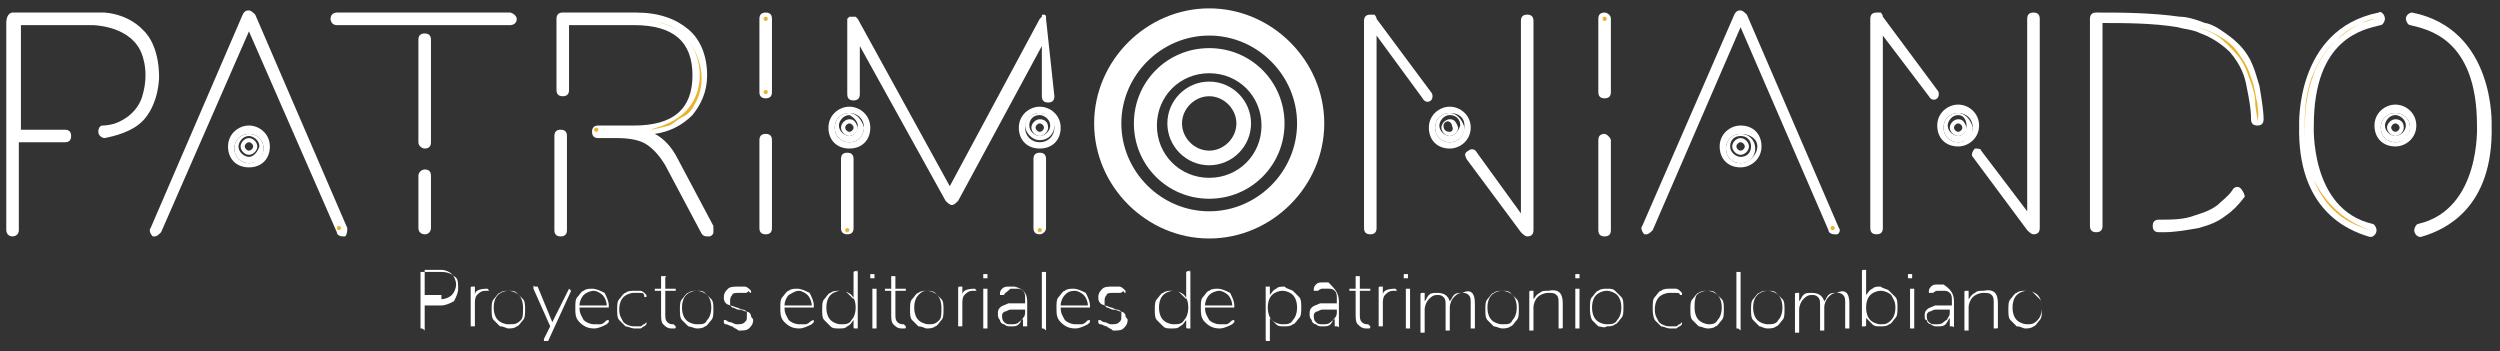 <?xml version="1.0" encoding="utf-8"?>
<!-- Generator: Adobe Illustrator 26.1.0, SVG Export Plug-In . SVG Version: 6.00 Build 0)  -->
<svg version="1.1" id="a" xmlns="http://www.w3.org/2000/svg" xmlns:xlink="http://www.w3.org/1999/xlink" x="0px" y="0px"
	 viewBox="0 0 119.5 16.8" style="enable-background:new 0 0 119.5 16.8;" xml:space="preserve">
<rect x="0" y="0" width="119.5" height="16.8" fill="#333333" stroke="none"/>
<style type="text/css">
	.st0{fill:#FFFFFF;}
	.st1{fill:#E8B32E;}
</style>
<g>
	<g>
		<path class="st0" d="M20.1,15.7C20.1,15.6,20.1,15.6,20.1,15.7l0-2.6c0,0,0,0,0-0.1c0,0,0,0,0.1,0h0.9c0.3,0,0.5,0.1,0.6,0.2
			c0.2,0.1,0.2,0.3,0.2,0.6c0,0.2-0.1,0.4-0.2,0.6c-0.2,0.1-0.4,0.2-0.6,0.2h-0.8v1.1c0,0,0,0.1,0,0.1
			C20.2,15.7,20.2,15.7,20.1,15.7C20.2,15.7,20.1,15.7,20.1,15.7z M21.1,14.3c0.2,0,0.4-0.1,0.5-0.2s0.2-0.3,0.2-0.5
			c0-0.2-0.1-0.4-0.2-0.5c-0.1-0.1-0.3-0.2-0.5-0.2h-0.8v1.2H21.1z"/>
		<path class="st0" d="M23.3,13.8C23.3,13.8,23.4,13.8,23.3,13.8C23.4,13.8,23.4,13.8,23.3,13.8c0.1,0.1,0.1,0.1,0,0.1l-0.1,0
			c-0.2,0-0.3,0.1-0.4,0.2c-0.1,0.1-0.1,0.3-0.1,0.4v1c0,0,0,0.1,0,0.1c0,0,0,0-0.1,0c0,0,0,0-0.1,0c0,0,0,0,0-0.1v-1.7
			c0-0.1,0-0.1,0.1-0.1c0,0,0,0,0.1,0c0,0,0,0,0,0.1v0.3C22.7,13.9,22.9,13.8,23.3,13.8L23.3,13.8L23.3,13.8z"/>
		<path class="st0" d="M23.9,15.6c-0.1-0.1-0.2-0.2-0.3-0.3c-0.1-0.1-0.1-0.3-0.1-0.5c0-0.2,0-0.4,0.1-0.5c0.1-0.1,0.2-0.3,0.3-0.3
			c0.1-0.1,0.3-0.1,0.4-0.1c0.2,0,0.3,0,0.4,0.1c0.1,0.1,0.2,0.2,0.3,0.3c0.1,0.1,0.1,0.3,0.1,0.5c0,0.2,0,0.4-0.1,0.5
			c-0.1,0.1-0.2,0.3-0.3,0.3c-0.1,0.1-0.3,0.1-0.4,0.1C24.2,15.7,24.1,15.6,23.9,15.6z M24.9,15.3C25,15.2,25,15,25,14.7
			c0-0.3-0.1-0.5-0.2-0.6c-0.1-0.1-0.3-0.2-0.5-0.2c-0.2,0-0.4,0.1-0.5,0.2c-0.1,0.1-0.2,0.3-0.2,0.6c0,0.3,0.1,0.5,0.2,0.6
			c0.1,0.1,0.3,0.2,0.5,0.2C24.6,15.5,24.7,15.5,24.9,15.3z"/>
		<path class="st0" d="M27.2,13.8C27.2,13.8,27.2,13.8,27.2,13.8C27.2,13.8,27.2,13.8,27.2,13.8c0.1,0.1,0.1,0.1,0.1,0.1l-1.1,2.4
			c0,0,0,0-0.1,0c0,0,0,0-0.1,0c0,0,0,0,0-0.1l0,0l0.3-0.6l-0.8-1.8c0,0,0,0,0,0c0,0,0,0,0-0.1s0,0,0.1,0c0,0,0,0,0.1,0l0.7,1.7l0,0
			L27.2,13.8C27.1,13.8,27.1,13.8,27.2,13.8z"/>
		<path class="st0" d="M29.1,15.3C29.1,15.3,29.1,15.3,29.1,15.3c0,0.1,0,0.1,0,0.1c0,0-0.1,0.1-0.1,0.1c-0.2,0.1-0.4,0.2-0.6,0.2
			c-0.3,0-0.5-0.1-0.7-0.3c-0.2-0.2-0.2-0.4-0.2-0.7c0-0.2,0-0.4,0.1-0.5c0.1-0.1,0.2-0.3,0.3-0.3c0.1-0.1,0.3-0.1,0.4-0.1
			c0.2,0,0.4,0.1,0.6,0.2c0.1,0.2,0.2,0.4,0.2,0.6c0,0,0,0.1,0,0.1c0,0,0,0-0.1,0h-1.3c0,0.3,0.1,0.4,0.2,0.6
			c0.1,0.1,0.3,0.2,0.5,0.2c0.1,0,0.2,0,0.3,0c0.1,0,0.2-0.1,0.2-0.1C29,15.3,29,15.3,29.1,15.3C29.1,15.3,29.1,15.3,29.1,15.3z
			 M27.9,14.1c-0.1,0.1-0.2,0.3-0.2,0.5H29c0-0.2-0.1-0.4-0.2-0.5c-0.1-0.1-0.3-0.2-0.4-0.2C28.2,13.9,28,14,27.9,14.1z"/>
		<path class="st0" d="M29.9,15.6c-0.1-0.1-0.2-0.2-0.3-0.3c-0.1-0.1-0.1-0.3-0.1-0.5c0-0.2,0-0.4,0.1-0.5c0.1-0.1,0.2-0.3,0.3-0.3
			c0.1-0.1,0.3-0.1,0.4-0.1c0.1,0,0.2,0,0.3,0c0.1,0,0.2,0.1,0.2,0.1c0,0,0.1,0.1,0.1,0.1c0,0,0,0.1,0,0.1c0,0,0,0,0,0c0,0,0,0,0,0
			c0,0,0,0,0,0c0,0,0,0-0.1,0C30.8,14,30.7,14,30.6,14c-0.1,0-0.2,0-0.3,0c-0.2,0-0.4,0.1-0.5,0.2c-0.1,0.1-0.2,0.3-0.2,0.6
			c0,0.3,0.1,0.4,0.2,0.6c0.1,0.1,0.3,0.2,0.5,0.2c0.1,0,0.2,0,0.3,0c0.1,0,0.1-0.1,0.2-0.1c0,0,0.1-0.1,0.1-0.1c0,0,0,0,0,0
			c0,0,0,0,0,0c0,0,0,0,0,0.1c0,0-0.1,0.1-0.1,0.1c-0.1,0-0.1,0.1-0.2,0.1c-0.1,0-0.2,0-0.3,0C30.2,15.7,30,15.6,29.9,15.6z"/>
		<path class="st0" d="M32.3,15.6c0,0.1,0,0.1-0.1,0.1l-0.1,0c-0.2,0-0.3-0.1-0.4-0.2c-0.1-0.1-0.1-0.3-0.1-0.5v-1.1h-0.3
			c0,0,0,0,0,0s0,0,0,0c0,0,0,0,0-0.1c0,0,0,0,0,0h0.3v-0.5c0,0,0,0,0-0.1c0,0,0,0,0.1,0c0,0,0,0,0.1,0s0,0,0,0.1v0.5h0.5
			c0,0,0,0,0,0c0,0,0,0,0,0.1c0,0,0,0,0,0s0,0,0,0h-0.5V15c0,0.2,0,0.3,0.1,0.4c0.1,0.1,0.2,0.1,0.3,0.1L32.3,15.6
			C32.3,15.5,32.3,15.6,32.3,15.6z"/>
		<path class="st0" d="M32.9,15.6c-0.1-0.1-0.2-0.2-0.3-0.3c-0.1-0.1-0.1-0.3-0.1-0.5c0-0.2,0-0.4,0.1-0.5c0.1-0.1,0.2-0.3,0.3-0.3
			c0.1-0.1,0.3-0.1,0.4-0.1c0.2,0,0.3,0,0.4,0.1c0.1,0.1,0.2,0.2,0.3,0.3c0.1,0.1,0.1,0.3,0.1,0.5c0,0.2,0,0.4-0.1,0.5
			c-0.1,0.1-0.2,0.3-0.3,0.3c-0.1,0.1-0.3,0.1-0.4,0.1C33.2,15.7,33,15.6,32.9,15.6z M33.8,15.3c0.1-0.1,0.2-0.3,0.2-0.6
			c0-0.3-0.1-0.5-0.2-0.6c-0.1-0.1-0.3-0.2-0.5-0.2c-0.2,0-0.4,0.1-0.5,0.2c-0.1,0.1-0.2,0.3-0.2,0.6c0,0.3,0.1,0.5,0.2,0.6
			c0.1,0.1,0.3,0.2,0.5,0.2C33.6,15.5,33.7,15.5,33.8,15.3z"/>
		<path class="st0" d="M35,15.6c-0.1,0-0.2-0.1-0.3-0.1c-0.1,0-0.1-0.1-0.1-0.1c0,0,0,0,0-0.1c0,0,0,0,0,0c0,0,0,0,0,0
			c0,0,0,0,0.1,0c0,0,0,0,0,0c0.1,0.1,0.2,0.1,0.2,0.1c0.1,0,0.2,0.1,0.3,0.1c0.2,0,0.3,0,0.4-0.1c0.1-0.1,0.1-0.1,0.1-0.3
			c0-0.1,0-0.1,0-0.2c0,0-0.1-0.1-0.2-0.1c-0.1,0-0.2-0.1-0.3-0.1c-0.2-0.1-0.4-0.1-0.5-0.2c-0.1-0.1-0.1-0.2-0.1-0.3
			c0-0.2,0.1-0.3,0.2-0.4c0.1-0.1,0.3-0.1,0.5-0.1c0.1,0,0.2,0,0.3,0c0.1,0,0.2,0.1,0.2,0.1c0,0,0.1,0.1,0.1,0.1s0,0.1,0,0.1
			c0,0,0,0,0,0c0,0,0,0,0,0c0,0-0.1,0-0.1-0.1C35.7,14,35.7,14,35.6,14c-0.1,0-0.2,0-0.3,0c-0.1,0-0.3,0-0.3,0.1
			c-0.1,0.1-0.1,0.2-0.1,0.3c0,0.1,0,0.1,0,0.2c0,0,0.1,0.1,0.1,0.1c0.1,0,0.2,0.1,0.3,0.1c0.2,0,0.3,0.1,0.4,0.1
			c0.1,0,0.2,0.1,0.2,0.2c0,0.1,0.1,0.1,0.1,0.2c0,0.2-0.1,0.3-0.2,0.4c-0.1,0.1-0.3,0.1-0.5,0.1C35.2,15.7,35.1,15.7,35,15.6z"/>
		<path class="st0" d="M38.9,15.3C38.9,15.3,38.9,15.3,38.9,15.3c0,0.1,0,0.1,0,0.1c0,0-0.1,0.1-0.1,0.1c-0.2,0.1-0.4,0.2-0.6,0.2
			c-0.3,0-0.5-0.1-0.7-0.3c-0.2-0.2-0.2-0.4-0.2-0.7c0-0.2,0-0.4,0.1-0.5c0.1-0.1,0.2-0.3,0.3-0.3c0.1-0.1,0.3-0.1,0.4-0.1
			c0.2,0,0.4,0.1,0.6,0.2c0.1,0.2,0.2,0.4,0.2,0.6c0,0,0,0.1,0,0.1c0,0,0,0-0.1,0h-1.3c0,0.3,0.1,0.4,0.2,0.6
			c0.1,0.1,0.3,0.2,0.5,0.2c0.1,0,0.2,0,0.3,0c0.1,0,0.2-0.1,0.2-0.1C38.8,15.3,38.9,15.3,38.9,15.3C38.9,15.3,38.9,15.3,38.9,15.3z
			 M37.7,14.1c-0.1,0.1-0.2,0.3-0.2,0.5h1.3c0-0.2-0.1-0.4-0.2-0.5c-0.1-0.1-0.3-0.2-0.4-0.2C38,13.9,37.9,14,37.7,14.1z"/>
		<path class="st0" d="M41,13C41,13,41,13,41,13l0,2.6c0,0,0,0,0,0.1c0,0,0,0-0.1,0c-0.1,0-0.1,0-0.1-0.1v-0.3
			c-0.1,0.1-0.1,0.2-0.3,0.3c-0.1,0.1-0.2,0.1-0.4,0.1c-0.2,0-0.3,0-0.4-0.1s-0.2-0.2-0.3-0.3c-0.1-0.1-0.1-0.3-0.1-0.5
			c0-0.2,0-0.4,0.1-0.5c0.1-0.1,0.2-0.3,0.3-0.3c0.1-0.1,0.3-0.1,0.4-0.1c0.2,0,0.3,0,0.4,0.1c0.1,0.1,0.2,0.2,0.3,0.3V13
			C40.8,13,40.9,12.9,41,13C40.9,12.9,41,12.9,41,13z M40.7,15.3c0.1-0.1,0.2-0.3,0.2-0.6c0-0.3-0.1-0.5-0.2-0.6
			c-0.1-0.1-0.3-0.2-0.5-0.2c-0.2,0-0.4,0.1-0.5,0.2c-0.1,0.1-0.2,0.3-0.2,0.6c0,0.3,0.1,0.5,0.2,0.6c0.1,0.1,0.3,0.2,0.5,0.2
			C40.4,15.5,40.6,15.5,40.7,15.3z"/>
		<path class="st0" d="M41.6,13.3C41.6,13.2,41.6,13.2,41.6,13.3c0-0.1,0-0.2,0-0.2c0,0,0.1,0,0.1,0s0.1,0,0.1,0c0,0,0,0.1,0,0.1
			c0,0,0,0.1,0,0.1C41.8,13.3,41.8,13.3,41.6,13.3C41.7,13.3,41.7,13.3,41.6,13.3z M41.7,15.7C41.7,15.6,41.7,15.6,41.7,15.7l0-1.8
			c0,0,0,0,0-0.1c0,0,0,0,0.1,0c0,0,0,0,0.1,0c0,0,0,0,0,0.1v1.7c0,0,0,0.1,0,0.1C41.8,15.7,41.8,15.7,41.7,15.7
			C41.7,15.7,41.7,15.7,41.7,15.7z"/>
		<path class="st0" d="M43.3,15.6c0,0.1,0,0.1-0.1,0.1l-0.1,0c-0.2,0-0.3-0.1-0.4-0.2c-0.1-0.1-0.1-0.3-0.1-0.5v-1.1h-0.3
			c0,0,0,0,0,0c0,0,0,0,0,0c0,0,0,0,0-0.1c0,0,0,0,0,0h0.3v-0.5c0,0,0,0,0-0.1c0,0,0,0,0.1,0c0,0,0,0,0.1,0c0,0,0,0,0,0.1v0.5h0.5
			c0,0,0,0,0,0c0,0,0,0,0,0.1c0,0,0,0,0,0c0,0,0,0,0,0h-0.5V15c0,0.2,0,0.3,0.1,0.4c0.1,0.1,0.2,0.1,0.3,0.1L43.3,15.6
			C43.3,15.5,43.3,15.6,43.3,15.6z"/>
		<path class="st0" d="M43.9,15.6c-0.1-0.1-0.2-0.2-0.3-0.3c-0.1-0.1-0.1-0.3-0.1-0.5c0-0.2,0-0.4,0.1-0.5c0.1-0.1,0.2-0.3,0.3-0.3
			c0.1-0.1,0.3-0.1,0.4-0.1s0.3,0,0.4,0.1c0.1,0.1,0.2,0.2,0.3,0.3c0.1,0.1,0.1,0.3,0.1,0.5c0,0.2,0,0.4-0.1,0.5
			c-0.1,0.1-0.2,0.3-0.3,0.3c-0.1,0.1-0.3,0.1-0.4,0.1S44.1,15.6,43.9,15.6z M44.9,15.3C45,15.2,45,15,45,14.7
			c0-0.3-0.1-0.5-0.2-0.6c-0.1-0.1-0.3-0.2-0.5-0.2S44,14,43.9,14.1c-0.1,0.1-0.2,0.3-0.2,0.6c0,0.3,0.1,0.5,0.2,0.6
			c0.1,0.1,0.3,0.2,0.5,0.2C44.6,15.5,44.7,15.5,44.9,15.3z"/>
		<path class="st0" d="M46.6,13.8C46.6,13.8,46.6,13.8,46.6,13.8C46.6,13.8,46.6,13.8,46.6,13.8c0.1,0.1,0.1,0.1,0,0.1l-0.1,0
			c-0.2,0-0.3,0.1-0.4,0.2c-0.1,0.1-0.1,0.3-0.1,0.4v1c0,0,0,0.1,0,0.1c0,0,0,0-0.1,0c0,0,0,0-0.1,0c0,0,0,0,0-0.1v-1.7
			c0-0.1,0-0.1,0.1-0.1c0,0,0,0,0.1,0c0,0,0,0,0,0.1v0.3C46,13.9,46.2,13.8,46.6,13.8L46.6,13.8L46.6,13.8z"/>
		<path class="st0" d="M47,13.3C46.9,13.2,46.9,13.2,47,13.3c0-0.1,0-0.2,0-0.2c0,0,0.1,0,0.1,0s0.1,0,0.1,0c0,0,0,0.1,0,0.1
			c0,0,0,0.1,0,0.1C47.1,13.3,47.1,13.3,47,13.3C47,13.3,47,13.3,47,13.3z M47,15.7C47,15.6,47,15.6,47,15.7l0-1.8c0,0,0,0,0-0.1
			c0,0,0,0,0.1,0c0,0,0,0,0.1,0c0,0,0,0,0,0.1v1.7c0,0,0,0.1,0,0.1C47.1,15.7,47.1,15.7,47,15.7C47,15.7,47,15.7,47,15.7z"/>
		<path class="st0" d="M49.1,14.4v1.1c0,0,0,0,0,0.1c0,0,0,0-0.1,0c0,0,0,0-0.1,0c0,0,0,0,0-0.1v-0.3c-0.1,0.1-0.1,0.2-0.2,0.3
			c-0.1,0.1-0.2,0.1-0.4,0.1c-0.1,0-0.2,0-0.3-0.1c-0.1,0-0.2-0.1-0.2-0.2c-0.1-0.1-0.1-0.2-0.1-0.3c0-0.1,0-0.2,0.1-0.3
			c0.1-0.1,0.2-0.1,0.4-0.2c0.2,0,0.4,0,0.7,0H49v-0.2c0-0.2,0-0.3-0.1-0.4c-0.1-0.1-0.2-0.1-0.3-0.1c-0.1,0-0.2,0-0.3,0
			C48.1,14,48,14,48,14.1c0,0,0,0-0.1,0c0,0-0.1,0-0.1,0c0,0,0,0,0,0c0,0,0,0,0-0.1c0,0,0-0.1,0.1-0.2c0.1-0.1,0.2-0.1,0.3-0.1
			c0.1,0,0.2,0,0.3,0C48.9,13.8,49.1,14,49.1,14.4z M48.7,15.4c0.1-0.1,0.2-0.1,0.2-0.2C49,15.1,49,15,49,14.9v-0.1h-0.1
			c-0.3,0-0.5,0-0.6,0c-0.1,0-0.2,0.1-0.3,0.1c-0.1,0.1-0.1,0.1-0.1,0.2c0,0.1,0,0.2,0.1,0.3c0.1,0.1,0.2,0.1,0.3,0.1
			C48.5,15.5,48.6,15.5,48.7,15.4z"/>
		<path class="st0" d="M49.8,15.7C49.8,15.6,49.8,15.6,49.8,15.7l0-2.6c0,0,0,0,0-0.1c0,0,0,0,0.1,0c0,0,0,0,0.1,0c0,0,0,0,0,0.1
			v2.6c0,0,0,0,0,0.1C49.9,15.7,49.9,15.7,49.8,15.7C49.8,15.7,49.8,15.7,49.8,15.7z"/>
		<path class="st0" d="M52.1,15.3C52.1,15.3,52.1,15.3,52.1,15.3c0,0.1,0,0.1,0,0.1c0,0-0.1,0.1-0.1,0.1c-0.2,0.1-0.4,0.2-0.6,0.2
			c-0.3,0-0.5-0.1-0.7-0.3c-0.2-0.2-0.2-0.4-0.2-0.7c0-0.2,0-0.4,0.1-0.5c0.1-0.1,0.2-0.3,0.3-0.3c0.1-0.1,0.3-0.1,0.4-0.1
			c0.2,0,0.4,0.1,0.6,0.2c0.1,0.2,0.2,0.4,0.2,0.6c0,0,0,0.1,0,0.1c0,0,0,0-0.1,0h-1.3c0,0.3,0.1,0.4,0.2,0.6
			c0.1,0.1,0.3,0.2,0.5,0.2c0.1,0,0.2,0,0.3,0c0.1,0,0.2-0.1,0.2-0.1C52,15.3,52,15.3,52.1,15.3C52,15.3,52,15.3,52.1,15.3z
			 M50.9,14.1c-0.1,0.1-0.2,0.3-0.2,0.5h1.3c0-0.2-0.1-0.4-0.2-0.5c-0.1-0.1-0.3-0.2-0.4-0.2C51.1,13.9,51,14,50.9,14.1z"/>
		<path class="st0" d="M52.9,15.6c-0.1,0-0.2-0.1-0.3-0.1c-0.1,0-0.1-0.1-0.1-0.1c0,0,0,0,0-0.1c0,0,0,0,0,0c0,0,0,0,0,0
			c0,0,0,0,0.1,0c0,0,0,0,0,0c0.1,0.1,0.2,0.1,0.2,0.1c0.1,0,0.2,0.1,0.3,0.1c0.2,0,0.3,0,0.4-0.1c0.1-0.1,0.1-0.1,0.1-0.3
			c0-0.1,0-0.1,0-0.2c0,0-0.1-0.1-0.2-0.1c-0.1,0-0.2-0.1-0.3-0.1c-0.2-0.1-0.4-0.1-0.5-0.2c-0.1-0.1-0.1-0.2-0.1-0.3
			c0-0.2,0.1-0.3,0.2-0.4c0.1-0.1,0.3-0.1,0.5-0.1c0.1,0,0.2,0,0.3,0c0.1,0,0.2,0.1,0.2,0.1c0,0,0.1,0.1,0.1,0.1s0,0.1,0,0.1
			c0,0,0,0,0,0c0,0,0,0,0,0c0,0-0.1,0-0.1-0.1C53.6,14,53.6,14,53.5,14c-0.1,0-0.2,0-0.3,0c-0.1,0-0.3,0-0.3,0.1
			c-0.1,0.1-0.1,0.2-0.1,0.3c0,0.1,0,0.1,0,0.2c0,0,0.1,0.1,0.1,0.1c0.1,0,0.2,0.1,0.3,0.1c0.2,0,0.3,0.1,0.4,0.1
			c0.1,0,0.2,0.1,0.2,0.2c0,0.1,0.1,0.1,0.1,0.2c0,0.2-0.1,0.3-0.2,0.4c-0.1,0.1-0.3,0.1-0.5,0.1C53.1,15.7,53,15.7,52.9,15.6z"/>
		<path class="st0" d="M56.9,13C56.9,13,56.9,13,56.9,13l0,2.6c0,0,0,0,0,0.1c0,0,0,0-0.1,0c-0.1,0-0.1,0-0.1-0.1v-0.3
			c-0.1,0.1-0.1,0.2-0.3,0.3c-0.1,0.1-0.2,0.1-0.4,0.1c-0.2,0-0.3,0-0.4-0.1s-0.2-0.2-0.3-0.3c-0.1-0.1-0.1-0.3-0.1-0.5
			c0-0.2,0-0.4,0.1-0.5c0.1-0.1,0.2-0.3,0.3-0.3c0.1-0.1,0.3-0.1,0.4-0.1c0.2,0,0.3,0,0.4,0.1c0.1,0.1,0.2,0.2,0.3,0.3V13
			C56.7,13,56.8,12.9,56.9,13C56.8,12.9,56.9,12.9,56.9,13z M56.6,15.3c0.1-0.1,0.2-0.3,0.2-0.6c0-0.3-0.1-0.5-0.2-0.6
			c-0.1-0.1-0.3-0.2-0.5-0.2c-0.2,0-0.4,0.1-0.5,0.2c-0.1,0.1-0.2,0.3-0.2,0.6c0,0.3,0.1,0.5,0.2,0.6c0.1,0.1,0.3,0.2,0.5,0.2
			C56.3,15.5,56.5,15.5,56.6,15.3z"/>
		<path class="st0" d="M59,15.3C59,15.3,59,15.3,59,15.3c0,0.1,0,0.1,0,0.1c0,0-0.1,0.1-0.1,0.1c-0.2,0.1-0.4,0.2-0.6,0.2
			c-0.3,0-0.5-0.1-0.7-0.3c-0.2-0.2-0.2-0.4-0.2-0.7c0-0.2,0-0.4,0.1-0.5c0.1-0.1,0.2-0.3,0.3-0.3c0.1-0.1,0.3-0.1,0.4-0.1
			c0.2,0,0.4,0.1,0.6,0.2c0.1,0.2,0.2,0.4,0.2,0.6c0,0,0,0.1,0,0.1c0,0,0,0-0.1,0h-1.3c0,0.3,0.1,0.4,0.2,0.6
			c0.1,0.1,0.3,0.2,0.5,0.2c0.1,0,0.2,0,0.3,0c0.1,0,0.2-0.1,0.2-0.1C58.9,15.3,58.9,15.3,59,15.3C59,15.3,59,15.3,59,15.3z
			 M57.8,14.1c-0.1,0.1-0.2,0.3-0.2,0.5h1.3c0-0.2-0.1-0.4-0.2-0.5c-0.1-0.1-0.3-0.2-0.4-0.2C58.1,13.9,57.9,14,57.8,14.1z"/>
		<path class="st0" d="M61.8,13.9c0.1,0.1,0.2,0.2,0.3,0.3c0.1,0.1,0.1,0.3,0.1,0.5c0,0.2,0,0.4-0.1,0.5s-0.2,0.3-0.3,0.3
			c-0.1,0.1-0.3,0.1-0.4,0.1c-0.2,0-0.3,0-0.4-0.1c-0.1-0.1-0.2-0.2-0.3-0.3v1c0,0,0,0,0,0.1c0,0,0,0-0.1,0c-0.1,0-0.1,0-0.1-0.1
			v-2.4c0,0,0,0,0-0.1c0,0,0,0,0.1,0c0,0,0,0,0.1,0c0,0,0,0,0,0.1v0.3c0.1-0.1,0.1-0.2,0.3-0.3c0.1-0.1,0.2-0.1,0.4-0.1
			C61.5,13.8,61.6,13.8,61.8,13.9z M61.8,15.3c0.1-0.1,0.2-0.3,0.2-0.6c0-0.3-0.1-0.5-0.2-0.6c-0.1-0.1-0.3-0.2-0.5-0.2
			c-0.2,0-0.4,0.1-0.5,0.2c-0.1,0.1-0.2,0.3-0.2,0.6c0,0.3,0.1,0.5,0.2,0.6c0.1,0.1,0.3,0.2,0.5,0.2C61.5,15.5,61.7,15.5,61.8,15.3z
			"/>
		<path class="st0" d="M64,14.4v1.1c0,0,0,0,0,0.1s0,0-0.1,0c0,0,0,0-0.1,0c0,0,0,0,0-0.1v-0.3c-0.1,0.1-0.1,0.2-0.2,0.3
			c-0.1,0.1-0.2,0.1-0.4,0.1c-0.1,0-0.2,0-0.3-0.1c-0.1,0-0.2-0.1-0.2-0.2c-0.1-0.1-0.1-0.2-0.1-0.3c0-0.1,0-0.2,0.1-0.3
			c0.1-0.1,0.2-0.1,0.4-0.2c0.2,0,0.4,0,0.7,0h0.1v-0.2c0-0.2,0-0.3-0.1-0.4c-0.1-0.1-0.2-0.1-0.3-0.1c-0.1,0-0.2,0-0.3,0
			c-0.1,0-0.2,0.1-0.2,0.1c0,0,0,0-0.1,0c0,0-0.1,0-0.1,0c0,0,0,0,0,0c0,0,0,0,0-0.1c0,0,0-0.1,0.1-0.2c0.1-0.1,0.2-0.1,0.3-0.1
			c0.1,0,0.2,0,0.3,0C63.8,13.8,64,14,64,14.4z M63.6,15.4c0.1-0.1,0.2-0.1,0.2-0.2c0.1-0.1,0.1-0.2,0.1-0.3v-0.1h-0.1
			c-0.3,0-0.5,0-0.6,0c-0.1,0-0.2,0.1-0.3,0.1c-0.1,0.1-0.1,0.1-0.1,0.2c0,0.1,0,0.2,0.1,0.3c0.1,0.1,0.2,0.1,0.3,0.1
			C63.4,15.5,63.5,15.5,63.6,15.4z"/>
		<path class="st0" d="M65.5,15.6c0,0.1,0,0.1-0.1,0.1l-0.1,0c-0.2,0-0.3-0.1-0.4-0.2c-0.1-0.1-0.1-0.3-0.1-0.5v-1.1h-0.3
			c0,0,0,0,0,0s0,0,0,0c0,0,0,0,0-0.1c0,0,0,0,0,0h0.3v-0.5c0,0,0,0,0-0.1c0,0,0,0,0.1,0c0,0,0,0,0.1,0c0,0,0,0,0,0.1v0.5h0.5
			c0,0,0,0,0,0c0,0,0,0,0,0.1c0,0,0,0,0,0c0,0,0,0,0,0h-0.5V15c0,0.2,0,0.3,0.1,0.4c0.1,0.1,0.2,0.1,0.3,0.1L65.5,15.6
			C65.5,15.5,65.5,15.6,65.5,15.6z"/>
		<path class="st0" d="M66.7,13.8C66.7,13.8,66.8,13.8,66.7,13.8C66.8,13.8,66.8,13.8,66.7,13.8c0.1,0.1,0.1,0.1,0,0.1l-0.1,0
			c-0.2,0-0.3,0.1-0.4,0.2c-0.1,0.1-0.1,0.3-0.1,0.4v1c0,0,0,0.1,0,0.1c0,0,0,0-0.1,0c0,0,0,0-0.1,0c0,0,0,0,0-0.1v-1.7
			c0-0.1,0-0.1,0.1-0.1c0,0,0,0,0.1,0c0,0,0,0,0,0.1v0.3C66.1,13.9,66.3,13.8,66.7,13.8L66.7,13.8L66.7,13.8z"/>
		<path class="st0" d="M67.1,13.3C67.1,13.2,67.1,13.2,67.1,13.3c0-0.1,0-0.2,0-0.2c0,0,0.1,0,0.1,0s0.1,0,0.1,0c0,0,0,0.1,0,0.1
			c0,0,0,0.1,0,0.1C67.3,13.3,67.2,13.3,67.1,13.3C67.2,13.3,67.1,13.3,67.1,13.3z M67.2,15.7C67.1,15.6,67.1,15.6,67.2,15.7l0-1.8
			c0,0,0,0,0-0.1c0,0,0,0,0.1,0s0,0,0.1,0c0,0,0,0,0,0.1v1.7c0,0,0,0.1,0,0.1C67.3,15.7,67.2,15.7,67.2,15.7
			C67.2,15.7,67.2,15.7,67.2,15.7z"/>
		<path class="st0" d="M70.5,14.5v1.1c0,0,0,0,0,0.1c0,0,0,0-0.1,0s0,0-0.1,0c0,0,0,0,0-0.1v-1.1c0-0.2,0-0.3-0.1-0.4
			c-0.1-0.1-0.2-0.1-0.3-0.1c-0.2,0-0.3,0.1-0.4,0.2c-0.1,0.1-0.2,0.3-0.2,0.5v1c0,0,0,0,0,0.1c0,0,0,0-0.1,0s0,0-0.1,0
			c0,0,0,0,0-0.1v-1.1c0-0.2,0-0.3-0.1-0.4c-0.1-0.1-0.2-0.1-0.3-0.1c-0.2,0-0.3,0.1-0.4,0.2c-0.1,0.1-0.2,0.3-0.2,0.5v1
			c0,0,0,0,0,0.1c0,0,0,0-0.1,0s0,0-0.1,0c0,0,0,0,0-0.1v-1.7c0-0.1,0-0.1,0.1-0.1c0,0,0,0,0.1,0c0,0,0,0,0,0.1v0.3
			c0.1-0.1,0.1-0.2,0.2-0.3c0.1-0.1,0.2-0.1,0.4-0.1c0.3,0,0.5,0.1,0.6,0.4c0.1-0.1,0.1-0.2,0.2-0.3c0.1-0.1,0.2-0.1,0.4-0.1
			C70.3,13.8,70.5,14,70.5,14.5z"/>
		<path class="st0" d="M71.4,15.6c-0.1-0.1-0.2-0.2-0.3-0.3c-0.1-0.1-0.1-0.3-0.1-0.5c0-0.2,0-0.4,0.1-0.5c0.1-0.1,0.2-0.3,0.3-0.3
			c0.1-0.1,0.3-0.1,0.4-0.1c0.2,0,0.3,0,0.4,0.1c0.1,0.1,0.2,0.2,0.3,0.3c0.1,0.1,0.1,0.3,0.1,0.5c0,0.2,0,0.4-0.1,0.5
			c-0.1,0.1-0.2,0.3-0.3,0.3c-0.1,0.1-0.3,0.1-0.4,0.1C71.7,15.7,71.5,15.6,71.4,15.6z M72.3,15.3c0.1-0.1,0.2-0.3,0.2-0.6
			c0-0.3-0.1-0.5-0.2-0.6c-0.1-0.1-0.3-0.2-0.5-0.2c-0.2,0-0.4,0.1-0.5,0.2c-0.1,0.1-0.2,0.3-0.2,0.6c0,0.3,0.1,0.5,0.2,0.6
			c0.1,0.1,0.3,0.2,0.5,0.2C72.1,15.5,72.2,15.5,72.3,15.3z"/>
		<path class="st0" d="M74.7,14.5v1.1c0,0.1,0,0.1-0.1,0.1c0,0,0,0-0.1,0c0,0,0,0,0-0.1v-1.1c0-0.2,0-0.3-0.1-0.4
			c-0.1-0.1-0.2-0.1-0.4-0.1c-0.2,0-0.4,0.1-0.5,0.2c-0.1,0.1-0.2,0.3-0.2,0.5v1c0,0,0,0.1,0,0.1c0,0,0,0-0.1,0c0,0,0,0-0.1,0
			c0,0,0,0,0-0.1v-1.7c0-0.1,0-0.1,0.1-0.1c0,0,0,0,0.1,0c0,0,0,0,0,0.1v0.3c0.1-0.1,0.1-0.2,0.3-0.3c0.1-0.1,0.2-0.1,0.4-0.1
			C74.5,13.8,74.7,14,74.7,14.5z"/>
		<path class="st0" d="M75.3,13.3C75.3,13.2,75.3,13.2,75.3,13.3c0-0.1,0-0.2,0-0.2c0,0,0.1,0,0.1,0s0.1,0,0.1,0c0,0,0,0.1,0,0.1
			c0,0,0,0.1,0,0.1C75.5,13.3,75.4,13.3,75.3,13.3C75.4,13.3,75.3,13.3,75.3,13.3z M75.3,15.7C75.3,15.6,75.3,15.6,75.3,15.7l0-1.8
			c0,0,0,0,0-0.1c0,0,0,0,0.1,0c0,0,0,0,0.1,0c0,0,0,0,0,0.1v1.7c0,0,0,0.1,0,0.1C75.4,15.7,75.4,15.7,75.3,15.7
			C75.4,15.7,75.4,15.7,75.3,15.7z"/>
		<path class="st0" d="M76.4,15.6c-0.1-0.1-0.2-0.2-0.3-0.3C76,15.1,76,14.9,76,14.7c0-0.2,0-0.4,0.1-0.5c0.1-0.1,0.2-0.3,0.3-0.3
			c0.1-0.1,0.3-0.1,0.4-0.1c0.2,0,0.3,0,0.4,0.1c0.1,0.1,0.2,0.2,0.3,0.3c0.1,0.1,0.1,0.3,0.1,0.5c0,0.2,0,0.4-0.1,0.5
			c-0.1,0.1-0.2,0.3-0.3,0.3c-0.1,0.1-0.3,0.1-0.4,0.1C76.7,15.7,76.5,15.6,76.4,15.6z M77.3,15.3c0.1-0.1,0.2-0.3,0.2-0.6
			c0-0.3-0.1-0.5-0.2-0.6c-0.1-0.1-0.3-0.2-0.5-0.2c-0.2,0-0.4,0.1-0.5,0.2c-0.1,0.1-0.2,0.3-0.2,0.6c0,0.3,0.1,0.5,0.2,0.6
			c0.1,0.1,0.3,0.2,0.5,0.2C77,15.5,77.2,15.5,77.3,15.3z"/>
		<path class="st0" d="M79.4,15.6c-0.1-0.1-0.2-0.2-0.3-0.3C79,15.1,79,14.9,79,14.7c0-0.2,0-0.4,0.1-0.5c0.1-0.1,0.2-0.3,0.3-0.3
			c0.1-0.1,0.3-0.1,0.4-0.1c0.1,0,0.2,0,0.3,0c0.1,0,0.2,0.1,0.2,0.1c0,0,0.1,0.1,0.1,0.1c0,0,0,0.1,0,0.1c0,0,0,0,0,0c0,0,0,0,0,0
			c0,0,0,0,0,0c0,0,0,0-0.1,0C80.3,14,80.2,14,80.1,14c-0.1,0-0.2,0-0.3,0c-0.2,0-0.4,0.1-0.5,0.2c-0.1,0.1-0.2,0.3-0.2,0.6
			c0,0.3,0.1,0.4,0.2,0.6c0.1,0.1,0.3,0.2,0.5,0.2c0.1,0,0.2,0,0.3,0c0.1,0,0.1-0.1,0.2-0.1c0,0,0.1-0.1,0.1-0.1c0,0,0,0,0,0
			c0,0,0,0,0,0c0,0,0,0,0,0.1c0,0-0.1,0.1-0.1,0.1c-0.1,0-0.1,0.1-0.2,0.1c-0.1,0-0.2,0-0.3,0C79.7,15.7,79.5,15.6,79.4,15.6z"/>
		<path class="st0" d="M81.2,15.6c-0.1-0.1-0.2-0.2-0.3-0.3c-0.1-0.1-0.1-0.3-0.1-0.5c0-0.2,0-0.4,0.1-0.5c0.1-0.1,0.2-0.3,0.3-0.3
			c0.1-0.1,0.3-0.1,0.4-0.1c0.2,0,0.3,0,0.4,0.1c0.1,0.1,0.2,0.2,0.3,0.3c0.1,0.1,0.1,0.3,0.1,0.5c0,0.2,0,0.4-0.1,0.5
			c-0.1,0.1-0.2,0.3-0.3,0.3c-0.1,0.1-0.3,0.1-0.4,0.1C81.5,15.7,81.3,15.6,81.2,15.6z M82.1,15.3c0.1-0.1,0.2-0.3,0.2-0.6
			c0-0.3-0.1-0.5-0.2-0.6c-0.1-0.1-0.3-0.2-0.5-0.2c-0.2,0-0.4,0.1-0.5,0.2C81,14.3,81,14.5,81,14.7c0,0.3,0.1,0.5,0.2,0.6
			c0.1,0.1,0.3,0.2,0.5,0.2C81.8,15.5,82,15.5,82.1,15.3z"/>
		<path class="st0" d="M83,15.7C83,15.6,83,15.6,83,15.7l0-2.6c0,0,0,0,0-0.1c0,0,0,0,0.1,0c0,0,0,0,0.1,0c0,0,0,0,0,0.1v2.6
			c0,0,0,0,0,0.1C83.1,15.7,83.1,15.7,83,15.7C83.1,15.7,83,15.7,83,15.7z"/>
		<path class="st0" d="M84.1,15.6c-0.1-0.1-0.2-0.2-0.3-0.3c-0.1-0.1-0.1-0.3-0.1-0.5c0-0.2,0-0.4,0.1-0.5c0.1-0.1,0.2-0.3,0.3-0.3
			c0.1-0.1,0.3-0.1,0.4-0.1c0.2,0,0.3,0,0.4,0.1c0.1,0.1,0.2,0.2,0.3,0.3c0.1,0.1,0.1,0.3,0.1,0.5c0,0.2,0,0.4-0.1,0.5
			c-0.1,0.1-0.2,0.3-0.3,0.3c-0.1,0.1-0.3,0.1-0.4,0.1C84.3,15.7,84.2,15.6,84.1,15.6z M85,15.3c0.1-0.1,0.2-0.3,0.2-0.6
			c0-0.3-0.1-0.5-0.2-0.6c-0.1-0.1-0.3-0.2-0.5-0.2c-0.2,0-0.4,0.1-0.5,0.2c-0.1,0.1-0.2,0.3-0.2,0.6c0,0.3,0.1,0.5,0.2,0.6
			c0.1,0.1,0.3,0.2,0.5,0.2C84.7,15.5,84.9,15.5,85,15.3z"/>
		<path class="st0" d="M88.4,14.5v1.1c0,0,0,0,0,0.1c0,0,0,0-0.1,0s0,0-0.1,0c0,0,0,0,0-0.1v-1.1c0-0.2,0-0.3-0.1-0.4
			c-0.1-0.1-0.2-0.1-0.3-0.1c-0.2,0-0.3,0.1-0.4,0.2c-0.1,0.1-0.2,0.3-0.2,0.5v1c0,0,0,0,0,0.1c0,0,0,0-0.1,0c0,0,0,0-0.1,0
			c0,0,0,0,0-0.1v-1.1c0-0.2,0-0.3-0.1-0.4c-0.1-0.1-0.2-0.1-0.3-0.1c-0.2,0-0.3,0.1-0.4,0.2c-0.1,0.1-0.2,0.3-0.2,0.5v1
			c0,0,0,0,0,0.1c0,0,0,0-0.1,0c0,0,0,0-0.1,0c0,0,0,0,0-0.1v-1.7c0-0.1,0-0.1,0.1-0.1c0,0,0,0,0.1,0c0,0,0,0,0,0.1v0.3
			c0.1-0.1,0.1-0.2,0.2-0.3c0.1-0.1,0.2-0.1,0.4-0.1c0.3,0,0.5,0.1,0.6,0.4c0.1-0.1,0.1-0.2,0.2-0.3c0.1-0.1,0.2-0.1,0.4-0.1
			C88.2,13.8,88.4,14,88.4,14.5z"/>
		<path class="st0" d="M90.3,13.9c0.1,0.1,0.2,0.2,0.3,0.3c0.1,0.1,0.1,0.3,0.1,0.5c0,0.2,0,0.4-0.1,0.5c-0.1,0.1-0.2,0.3-0.3,0.3
			c-0.1,0.1-0.3,0.1-0.4,0.1c-0.2,0-0.3,0-0.4-0.1c-0.1-0.1-0.2-0.2-0.3-0.3v0.3c0,0.1,0,0.1-0.1,0.1c0,0,0,0-0.1,0c0,0,0,0,0-0.1
			V13c0-0.1,0-0.1,0.1-0.1c0,0,0,0,0.1,0c0,0,0,0,0,0.1v1.1c0.1-0.1,0.1-0.2,0.3-0.3c0.1-0.1,0.2-0.1,0.4-0.1
			C90,13.8,90.2,13.8,90.3,13.9z M90.4,15.3c0.1-0.1,0.2-0.3,0.2-0.6c0-0.3-0.1-0.4-0.2-0.6c-0.1-0.1-0.3-0.2-0.5-0.2
			c-0.2,0-0.4,0.1-0.5,0.2c-0.1,0.1-0.2,0.3-0.2,0.6c0,0.3,0.1,0.5,0.2,0.6c0.1,0.1,0.3,0.2,0.5,0.2C90.1,15.5,90.2,15.5,90.4,15.3z
			"/>
		<path class="st0" d="M91.2,13.3C91.2,13.2,91.2,13.2,91.2,13.3c0-0.1,0-0.2,0-0.2c0,0,0.1,0,0.1,0s0.1,0,0.1,0c0,0,0,0.1,0,0.1
			c0,0,0,0.1,0,0.1C91.4,13.3,91.4,13.3,91.2,13.3C91.3,13.3,91.2,13.3,91.2,13.3z M91.3,15.7C91.2,15.6,91.2,15.6,91.3,15.7l0-1.8
			c0,0,0,0,0-0.1c0,0,0,0,0.1,0c0,0,0,0,0.1,0c0,0,0,0,0,0.1v1.7c0,0,0,0.1,0,0.1C91.4,15.7,91.3,15.7,91.3,15.7
			C91.3,15.7,91.3,15.7,91.3,15.7z"/>
		<path class="st0" d="M93.4,14.4v1.1c0,0,0,0,0,0.1s0,0-0.1,0c0,0,0,0-0.1,0c0,0,0,0,0-0.1v-0.3c-0.1,0.1-0.1,0.2-0.2,0.3
			c-0.1,0.1-0.2,0.1-0.4,0.1c-0.1,0-0.2,0-0.3-0.1c-0.1,0-0.2-0.1-0.2-0.2C92,15.3,92,15.2,92,15.1c0-0.1,0-0.2,0.1-0.3
			c0.1-0.1,0.2-0.1,0.4-0.2c0.2,0,0.4,0,0.7,0h0.1v-0.2c0-0.2,0-0.3-0.1-0.4c-0.1-0.1-0.2-0.1-0.3-0.1c-0.1,0-0.2,0-0.3,0
			c-0.1,0-0.2,0.1-0.2,0.1c0,0,0,0-0.1,0c0,0-0.1,0-0.1,0c0,0,0,0,0,0c0,0,0,0,0-0.1c0,0,0-0.1,0.1-0.2c0.1-0.1,0.2-0.1,0.3-0.1
			c0.1,0,0.2,0,0.3,0C93.2,13.8,93.4,14,93.4,14.4z M92.9,15.4c0.1-0.1,0.2-0.1,0.2-0.2c0.1-0.1,0.1-0.2,0.1-0.3v-0.1h-0.1
			c-0.3,0-0.5,0-0.6,0c-0.1,0-0.2,0.1-0.3,0.1c-0.1,0.1-0.1,0.1-0.1,0.2c0,0.1,0,0.2,0.1,0.3c0.1,0.1,0.2,0.1,0.3,0.1
			C92.7,15.5,92.8,15.5,92.9,15.4z"/>
		<path class="st0" d="M95.5,14.5v1.1c0,0.1,0,0.1-0.1,0.1c0,0,0,0-0.1,0c0,0,0,0,0-0.1v-1.1c0-0.2,0-0.3-0.1-0.4
			c-0.1-0.1-0.2-0.1-0.4-0.1c-0.2,0-0.4,0.1-0.5,0.2c-0.1,0.1-0.2,0.3-0.2,0.5v1c0,0,0,0.1,0,0.1c0,0,0,0-0.1,0c0,0,0,0-0.1,0
			c0,0,0,0,0-0.1v-1.7c0-0.1,0-0.1,0.1-0.1c0,0,0,0,0.1,0c0,0,0,0,0,0.1v0.3c0.1-0.1,0.1-0.2,0.3-0.3c0.1-0.1,0.2-0.1,0.4-0.1
			C95.3,13.8,95.5,14,95.5,14.5z"/>
		<path class="st0" d="M96.4,15.6c-0.1-0.1-0.2-0.2-0.3-0.3c-0.1-0.1-0.1-0.3-0.1-0.5c0-0.2,0-0.4,0.1-0.5c0.1-0.1,0.2-0.3,0.3-0.3
			c0.1-0.1,0.3-0.1,0.4-0.1c0.2,0,0.3,0,0.4,0.1c0.1,0.1,0.2,0.2,0.3,0.3c0.1,0.1,0.1,0.3,0.1,0.5c0,0.2,0,0.4-0.1,0.5
			c-0.1,0.1-0.2,0.3-0.3,0.3c-0.1,0.1-0.3,0.1-0.4,0.1C96.7,15.7,96.6,15.6,96.4,15.6z M97.4,15.3c0.1-0.1,0.2-0.3,0.2-0.6
			c0-0.3-0.1-0.5-0.2-0.6c-0.1-0.1-0.3-0.2-0.5-0.2c-0.2,0-0.4,0.1-0.5,0.2c-0.1,0.1-0.2,0.3-0.2,0.6c0,0.3,0.1,0.5,0.2,0.6
			c0.1,0.1,0.3,0.2,0.5,0.2C97.1,15.5,97.2,15.5,97.4,15.3z"/>
	</g>
	<g>
		<g>
			<g>
				<path class="st0" d="M34.1,10.8l-1.7-3.2c-0.3-0.6-0.7-1-1.1-1.2C32,6.3,32.6,6,33.1,5.5c0.4-0.5,0.7-1.1,0.7-1.9
					c0-0.9-0.3-1.7-0.9-2.2c-0.6-0.5-1.4-0.8-2.5-0.8h-3.5c-0.2,0-0.3,0.1-0.3,0.3v3.4c0,0.2,0.1,0.3,0.3,0.3h0
					c0.2,0,0.3-0.1,0.3-0.3V1.2h3.1c1.9,0,2.8,0.8,2.8,2.4c0,1.6-0.9,2.4-2.8,2.4h-1.7c-0.2,0-0.3,0.1-0.3,0.3v0
					c0,0.2,0.1,0.3,0.3,0.3h0.9c0.6,0,1.1,0.1,1.4,0.3c0.3,0.2,0.6,0.5,0.9,1l1.7,3.2c0.1,0.2,0.2,0.2,0.4,0.2
					c0.1,0,0.2-0.1,0.2-0.2C34.1,11,34.1,10.9,34.1,10.8z"/>
			</g>
			<g>
				<path class="st0" d="M26.8,6.2L26.8,6.2c0.2,0,0.3,0.1,0.3,0.3V11c0,0.2-0.1,0.3-0.3,0.3l0,0c-0.2,0-0.3-0.1-0.3-0.3l0-4.5
					C26.5,6.3,26.6,6.2,26.8,6.2z"/>
			</g>
			<g>
				<g>
					<path class="st0" d="M40.5,11.2c-0.2,0-0.3-0.1-0.3-0.3V7.6c0-0.2,0.1-0.3,0.3-0.3s0.3,0.1,0.3,0.3v3.3
						C40.8,11.1,40.7,11.2,40.5,11.2z"/>
				</g>
			</g>
			<g>
				<g>
					<path class="st0" d="M49.7,11.2c-0.2,0-0.3-0.1-0.3-0.3l0-3.3c0-0.2,0.1-0.3,0.3-0.3c0,0,0,0,0,0c0.2,0,0.3,0.1,0.3,0.3l0,3.3
						C50,11.1,49.8,11.2,49.7,11.2C49.7,11.2,49.7,11.2,49.7,11.2z"/>
				</g>
			</g>
			<g>
				<path class="st0" d="M50,0.9C50,0.9,50,0.9,50,0.9C50,0.9,50,0.9,50,0.9C50,0.9,50,0.9,50,0.9C50,0.9,50,0.9,50,0.9
					C50,0.9,50,0.9,50,0.9C50,0.9,50,0.9,50,0.9c0-0.1,0-0.1,0-0.1c0,0,0,0,0,0c0,0,0,0,0,0c0,0,0-0.1-0.1-0.1c0,0,0,0,0,0
					c0,0,0,0,0,0c0,0,0,0,0,0c0,0,0,0,0,0c0,0,0,0,0,0c0,0,0,0,0,0c0,0,0,0,0,0c0,0,0,0,0,0c0,0,0,0,0,0c0,0,0,0,0,0c0,0,0,0,0,0
					c0,0,0,0,0,0c0,0,0,0,0,0c0,0,0,0,0,0c0,0,0,0,0,0c0,0,0,0,0,0c0,0,0,0,0,0c0,0,0,0,0,0c0,0,0,0,0,0c0,0,0,0,0,0c0,0,0,0,0,0
					c0,0,0,0,0,0c0,0,0,0,0,0c0,0,0,0,0,0c0,0,0,0,0,0c0,0,0,0,0,0c0,0,0,0,0,0c0,0,0,0,0,0c0,0,0,0,0,0c0,0,0,0,0,0c0,0,0,0,0,0
					c0,0,0,0,0,0c0,0,0,0,0,0c0,0,0,0,0,0c-0.1,0-0.1,0-0.1,0.1c0,0,0,0,0,0c0,0,0,0,0,0c0,0,0,0-0.1,0.1c0,0,0,0,0,0c0,0,0,0,0,0
					c0,0,0,0,0,0c0,0,0,0,0,0c0,0,0,0,0,0c0,0,0,0,0,0c0,0,0,0,0,0l-4.3,8l-4.4-8c0,0,0,0,0,0c0,0,0,0-0.1-0.1c0,0,0,0,0,0
					c0,0,0,0,0,0c0,0,0,0,0,0c0,0,0,0,0,0c0,0,0,0,0,0c0,0,0,0,0,0c0,0,0,0,0,0c0,0,0,0,0,0c0,0,0,0,0,0c0,0,0,0,0,0c0,0,0,0-0.1,0
					c0,0,0,0,0,0c0,0,0,0,0,0c0,0,0,0-0.1,0c0,0,0,0,0,0c0,0,0,0,0,0c0,0,0,0,0,0c0,0,0,0,0,0c0,0,0,0,0,0c0,0,0,0,0,0c0,0,0,0,0,0
					c0,0,0,0,0,0c0,0,0,0,0,0c0,0,0,0,0,0c0,0,0,0,0,0c0,0,0,0,0,0c0,0,0,0-0.1,0c0,0,0,0-0.1,0.1c0,0,0,0,0,0c0,0,0,0,0,0
					c0,0,0,0,0,0c0,0,0,0,0,0c0,0,0,0,0,0c0,0,0,0,0,0c0,0,0,0,0,0c0,0,0,0,0,0c0,0,0,0,0,0c0,0,0,0,0,0c0,0,0,0.1,0,0.1
					c0,0,0,0,0,0l0,3.5c0,0.2,0.1,0.3,0.3,0.3c0,0,0,0,0,0c0.2,0,0.3-0.1,0.3-0.3l0-2.3l4.1,7.4c0.1,0.1,0.2,0.2,0.3,0.2
					c0,0,0,0,0,0c0,0,0,0,0,0c0.1,0,0.2-0.1,0.3-0.2l4-7.4l0,2.4c0,0.2,0.1,0.3,0.3,0.3c0,0,0,0,0,0c0.2,0,0.3-0.1,0.3-0.3L50,0.9
					C50,0.9,50,0.9,50,0.9C50,0.9,50,0.9,50,0.9z"/>
			</g>
			<g>
				<path class="st0" d="M3.5,0.6H0.9H0.6c0,0-0.3,0-0.3,0.5v9.9c0,0,0,0.3,0.3,0.3c0,0,0.3,0,0.3-0.3l0-4.2h2.2
					c0.2,0,0.3-0.1,0.3-0.3v0c0-0.2-0.1-0.3-0.3-0.3H1V1.2l0,0l3.4,0c0,0,1.7,0,2.3,1.2c0,0,0.5,0.9,0.1,2.2c0,0-0.2,0.9-1.3,1.3
					c0,0-0.3,0.1-0.6,0.1c-0.1,0-0.2,0.1-0.2,0.3l0,0c0,0.2,0.2,0.3,0.3,0.3c0.5-0.1,1.3-0.3,1.8-0.8c0,0,0.7-0.6,0.8-2
					c0,0,0.1-1.6-0.8-2.4c0,0-0.6-0.7-1.8-0.8c0,0-0.6,0-0.9,0H3.5z"/>
			</g>
			<g>
				<path class="st0" d="M16.6,10.9L12.2,0.7c-0.1-0.1-0.2-0.2-0.3-0.2c-0.1,0-0.2,0-0.3,0.2L7.2,10.9c-0.1,0.1,0,0.3,0.1,0.4
					c0,0,0.1,0,0.1,0c0.1,0,0.2-0.1,0.3-0.2l4.2-9.6l4.2,9.6c0,0.1,0.1,0.2,0.3,0.2c0,0,0.1,0,0.1,0C16.6,11.2,16.6,11,16.6,10.9z"
					/>
			</g>
			<g>
				<path class="st0" d="M87.9,10.9L83.5,0.7c-0.1-0.1-0.2-0.2-0.3-0.2c-0.1,0-0.2,0-0.3,0.2l-4.4,10.1c-0.1,0.1,0,0.3,0.1,0.4
					c0,0,0.1,0,0.1,0c0.1,0,0.2-0.1,0.3-0.2l4.2-9.7l4.2,9.7c0,0.1,0.1,0.2,0.3,0.2c0,0,0.1,0,0.1,0C87.9,11.2,88,11,87.9,10.9z"/>
			</g>
			<g>
				<path class="st0" d="M20.3,8.1L20.3,8.1c0.2,0,0.3,0.1,0.3,0.3v2.5c0,0,0,0.3-0.3,0.3c0,0-0.3,0-0.3-0.3V8.4
					C20,8.2,20.2,8.1,20.3,8.1z"/>
			</g>
			<g>
				<path class="st0" d="M20.3,7.1L20.3,7.1c0.2,0,0.3-0.1,0.3-0.3V1.9c0-0.2-0.1-0.3-0.3-0.3l0,0c-0.2,0-0.3,0.1-0.3,0.3v4.9
					C20,7,20.2,7.1,20.3,7.1z"/>
			</g>
			<g>
				<path class="st0" d="M20,1.2h4.4c0,0,0.3,0,0.3-0.3c0,0,0-0.2-0.3-0.3l-1.8,0h-2.4h-4.1c0,0-0.3,0-0.3,0.3c0,0,0,0.3,0.3,0.3H20
					z"/>
			</g>
			<g>
				<g>
					<path class="st0" d="M36.6,6.4c-0.2,0-0.3,0.1-0.3,0.3v4.2c0,0.2,0.1,0.3,0.3,0.3s0.3-0.1,0.3-0.3V6.7
						C36.9,6.5,36.8,6.4,36.6,6.4z"/>
				</g>
				<g>
					<path class="st0" d="M36.6,0.6c-0.2,0-0.3,0.1-0.3,0.3v3.5c0,0.2,0.1,0.3,0.3,0.3c0.2,0,0.3-0.1,0.3-0.3V0.9
						C36.9,0.7,36.8,0.6,36.6,0.6z"/>
				</g>
			</g>
			<g>
				<g>
					<path class="st0" d="M76.7,6.4c-0.2,0-0.3,0.1-0.3,0.3V11c0,0.2,0.1,0.3,0.3,0.3c0.2,0,0.3-0.1,0.3-0.3V6.7
						C77,6.6,76.8,6.4,76.7,6.4z"/>
				</g>
				<g>
					<path class="st0" d="M76.7,0.6c-0.2,0-0.3,0.1-0.3,0.3v3.5c0,0.2,0.1,0.3,0.3,0.3c0.2,0,0.3-0.1,0.3-0.3V0.9
						C77,0.7,76.8,0.6,76.7,0.6z"/>
				</g>
			</g>
			<g>
				<g>
					<path class="st0" d="M70.2,7.2L70.2,7.2C70,7.3,70,7.4,70.1,7.6l2.6,3.5c0.1,0.1,0.2,0.2,0.3,0.2c0.2,0,0.3-0.1,0.3-0.3v-10
						c0-0.2-0.1-0.3-0.3-0.3c-0.2,0-0.3,0.1-0.3,0.3l0,9.2l-2.1-2.9C70.5,7.1,70.3,7.1,70.2,7.2z M65.8,1.7l0,9.2
						c0,0.2-0.1,0.3-0.3,0.3c-0.2,0-0.3-0.1-0.3-0.3V1c0-0.2,0.1-0.3,0.3-0.3c0.1,0,0.2,0,0.2,0c0,0,0.1,0.1,0.1,0.2l2.6,3.5
						c0.1,0.1,0.1,0.3,0,0.4v0c-0.1,0.1-0.3,0.1-0.4-0.1L65.8,1.7z"/>
				</g>
			</g>
			<g>
				<g>
					<path class="st0" d="M94.4,7.1L94.4,7.1c-0.1,0.1-0.2,0.3-0.1,0.4l2.6,3.5c0.1,0.1,0.2,0.2,0.3,0.2c0.2,0,0.3-0.1,0.3-0.3v-10
						c0-0.2-0.1-0.3-0.3-0.3c-0.2,0-0.3,0.1-0.3,0.3l0,9.2l-2.2-2.9C94.7,7.1,94.5,7.1,94.4,7.1z M90,1.7l0,9.2
						c0,0.2-0.1,0.3-0.3,0.3c-0.2,0-0.3-0.1-0.3-0.3v-10c0-0.2,0.1-0.3,0.3-0.3c0.1,0,0.2,0,0.2,0s0.1,0.1,0.1,0.2l2.6,3.5
						c0.1,0.1,0.1,0.3,0,0.4v0c-0.1,0.1-0.3,0.1-0.4-0.1L90,1.7z"/>
				</g>
			</g>
			<g>
				<path class="st0" d="M115,0.9L115,0.9c0,0.1,0.1,0.3,0.2,0.3c0.8,0.2,3.2,0.6,3.2,4.8c0,0,0.2,4-2.8,4.7c-0.1,0-0.2,0.2-0.2,0.3
					v0c0,0.2,0.2,0.4,0.4,0.3c1-0.3,3.4-1.3,3.3-5.3c0,0,0.2-4.6-3.8-5.4C115.2,0.6,115,0.7,115,0.9z"/>
			</g>
			<g>
				<path class="st0" d="M114,0.9L114,0.9c0,0.1-0.1,0.3-0.2,0.3c-0.8,0.2-3.2,0.6-3.2,4.8c0,0-0.2,4,2.8,4.7c0.1,0,0.2,0.2,0.2,0.3
					v0c0,0.2-0.2,0.4-0.4,0.3c-1-0.3-3.4-1.3-3.3-5.3c0,0-0.2-4.6,3.8-5.4C113.8,0.5,114,0.7,114,0.9z"/>
			</g>
			<g>
				<g>
					<path class="st0" d="M108,4.1c-0.2-0.6-0.3-1.3-1-2c-0.3-0.3-0.6-0.5-0.9-0.7c-0.3-0.2-0.6-0.3-0.7-0.3
						c-0.5-0.2-0.9-0.3-1.2-0.3c-1.4-0.2-2.9-0.2-4-0.2c-0.2,0-0.3,0.1-0.3,0.3c0,0,0,0,0,0c0,0,0,0,0,0l0,9.9
						c0,0.2,0.1,0.3,0.3,0.3c0,0,0,0,0,0c0.2,0,0.3-0.1,0.3-0.3l0-9.7c1,0,2.4,0,3.6,0.2c0.3,0.1,0.7,0.1,1.1,0.3
						c0.3,0.1,0.9,0.4,1.4,0.9c0.5,0.6,0.7,1.1,0.8,1.7c0.1,0.5,0.2,1,0.2,1.5c0,0.2,0.1,0.3,0.3,0.3c0,0,0,0,0,0
						c0.2,0,0.3-0.1,0.3-0.3C108.2,5.3,108.1,4.7,108,4.1z"/>
				</g>
				<g>
					<path class="st0" d="M107.1,9c-0.1-0.1-0.3-0.1-0.4,0.1c-0.2,0.3-0.5,0.5-0.7,0.7c-0.4,0.3-0.8,0.4-1.1,0.5
						c-0.5,0.2-1.1,0.2-1.7,0.2c-0.2,0-0.3,0.1-0.3,0.3c0,0.2,0.1,0.3,0.3,0.3c0.1,0,0.1,0,0.2,0c0.6,0,1.1-0.1,1.7-0.2
						c0.3-0.1,0.8-0.2,1.3-0.6c0.3-0.2,0.6-0.5,0.9-0.9C107.3,9.3,107.2,9.1,107.1,9z"/>
				</g>
			</g>
		</g>
		<g>
			<g>
				<path class="st1" d="M49.7,4.6C49.7,4.6,49.7,4.6,49.7,4.6C49.6,4.6,49.6,4.6,49.7,4.6l0-3.7c0,0,0,0,0,0c0,0,0,0,0,0
					c0,0,0,0,0,0L49.7,4.6C49.7,4.6,49.7,4.6,49.7,4.6z"/>
			</g>
			<g>
				<path class="st1" d="M4.3,1.2"/>
			</g>
			<g>
				<circle class="st1" cx="16.2" cy="10.9" r="0.1"/>
			</g>
			<g>
				<path class="st1" d="M20.3,6.6C20.3,6.6,20.3,6.6,20.3,6.6l0-4.7c0,0,0,0,0,0s0,0,0,0L20.3,6.6C20.4,6.6,20.3,6.6,20.3,6.6z"/>
			</g>
			<g>
				<path class="st1" d="M100.3,10.7C100.3,10.7,100.2,10.7,100.3,10.7l0-9.8c0,0,0,0,0,0c0,0,0,0,0,0L100.3,10.7
					C100.3,10.7,100.3,10.7,100.3,10.7C100.3,10.7,100.3,10.7,100.3,10.7z"/>
			</g>
			<g>
				<circle class="st1" cx="28.5" cy="6.2" r="0.1"/>
			</g>
			<g>
				<circle class="st1" cx="87.6" cy="10.9" r="0.1"/>
			</g>
			<g>
				<path class="st1" d="M113.3,11C113.3,11,113.3,11,113.3,11c-0.7-0.2-1.3-0.5-1.8-1c-0.4-0.4-0.7-0.9-0.9-1.4
					c-0.4-0.9-0.4-1.8-0.4-1.8c-0.1-1.2,0-2.3,0.3-3.1c0.3-0.7,0.6-1.3,1.2-1.8c0.5-0.4,0.9-0.7,1.2-0.8c0.3-0.1,0.6-0.2,0.6-0.2
					c0,0,0,0,0,0c0,0,0,0,0,0c0,0-0.2,0-0.6,0.2c-0.3,0.1-0.8,0.4-1.2,0.8c-0.8,0.7-1.7,2.2-1.5,4.9l0,0c0,0,0,0.9,0.4,1.8
					C111,9.4,111.8,10.5,113.3,11C113.3,10.9,113.3,11,113.3,11C113.3,11,113.3,11,113.3,11z"/>
			</g>
			<g>
				<path class="st0" d="M49.7,5.1c-0.5,0-1,0.4-1,1s0.4,1,1,1s1-0.4,1-1S50.2,5.1,49.7,5.1z M49.7,6.8c-0.4,0-0.7-0.3-0.7-0.7
					c0-0.4,0.3-0.7,0.7-0.7s0.7,0.3,0.7,0.7C50.4,6.5,50.1,6.8,49.7,6.8z"/>
				<path class="st0" d="M49.7,5.4C49.3,5.4,49,5.7,49,6s0.3,0.7,0.7,0.7c0.4,0,0.7-0.3,0.7-0.7S50.1,5.4,49.7,5.4z M49.7,6.5
					c-0.2,0-0.5-0.2-0.5-0.5s0.2-0.5,0.5-0.5c0.2,0,0.5,0.2,0.5,0.5S49.9,6.5,49.7,6.5z"/>
				<path class="st0" d="M49.7,5.7c-0.2,0-0.4,0.2-0.4,0.4c0,0.2,0.2,0.4,0.4,0.4s0.4-0.2,0.4-0.4C50.1,5.8,49.9,5.7,49.7,5.7z
					 M49.7,6.3c-0.1,0-0.2-0.1-0.2-0.2c0-0.1,0.1-0.2,0.2-0.2c0.1,0,0.2,0.1,0.2,0.2C49.9,6.2,49.8,6.3,49.7,6.3z"/>
			</g>
			<g>
				<path class="st0" d="M40.6,5.1c-0.5,0-1,0.4-1,1s0.4,1,1,1s1-0.4,1-1S41.1,5.1,40.6,5.1z M40.6,6.8c-0.4,0-0.7-0.3-0.7-0.7
					c0-0.4,0.3-0.7,0.7-0.7s0.7,0.3,0.7,0.7C41.3,6.5,41,6.8,40.6,6.8z"/>
				<path class="st0" d="M40.6,5.4c-0.4,0-0.7,0.3-0.7,0.7c0,0.4,0.3,0.7,0.7,0.7s0.7-0.3,0.7-0.7C41.2,5.7,40.9,5.4,40.6,5.4z
					 M40.6,6.5c-0.2,0-0.5-0.2-0.5-0.5c0-0.2,0.2-0.5,0.5-0.5C40.8,5.6,41,5.8,41,6C41,6.3,40.8,6.5,40.6,6.5z"/>
				<path class="st0" d="M40.6,5.7c-0.2,0-0.4,0.2-0.4,0.4c0,0.2,0.2,0.4,0.4,0.4s0.4-0.2,0.4-0.4C40.9,5.8,40.8,5.7,40.6,5.7z
					 M40.6,6.3c-0.1,0-0.2-0.1-0.2-0.2c0-0.1,0.1-0.2,0.2-0.2c0.1,0,0.2,0.1,0.2,0.2C40.8,6.2,40.7,6.3,40.6,6.3z"/>
			</g>
			<g>
				<path class="st0" d="M69.3,5.1c-0.5,0-1,0.4-1,1s0.4,1,1,1c0.5,0,1-0.4,1-1S69.8,5.1,69.3,5.1z M69.3,6.8
					c-0.4,0-0.7-0.3-0.7-0.7c0-0.4,0.3-0.7,0.7-0.7S70,5.6,70,6C70,6.5,69.7,6.8,69.3,6.8z"/>
				<path class="st0" d="M69.3,5.4c-0.4,0-0.7,0.3-0.7,0.7c0,0.4,0.3,0.7,0.7,0.7s0.7-0.3,0.7-0.7C69.9,5.7,69.6,5.4,69.3,5.4z
					 M69.3,6.5c-0.2,0-0.5-0.2-0.5-0.5c0-0.2,0.2-0.5,0.5-0.5s0.5,0.2,0.5,0.5C69.7,6.3,69.5,6.5,69.3,6.5z"/>
				<path class="st0" d="M69.3,5.7c-0.2,0-0.4,0.2-0.4,0.4c0,0.2,0.2,0.4,0.4,0.4c0.2,0,0.4-0.2,0.4-0.4C69.6,5.8,69.5,5.7,69.3,5.7
					z M69.3,6.3C69.1,6.3,69,6.2,69,6c0-0.1,0.1-0.2,0.2-0.2c0.1,0,0.2,0.1,0.2,0.2C69.5,6.2,69.4,6.3,69.3,6.3z"/>
			</g>
			<g>
				<path class="st0" d="M11.9,6c-0.5,0-1,0.4-1,1s0.4,1,1,1s1-0.4,1-1S12.4,6,11.9,6z M11.9,7.8c-0.4,0-0.7-0.3-0.7-0.7
					c0-0.4,0.3-0.7,0.7-0.7c0.4,0,0.7,0.3,0.7,0.7C12.6,7.4,12.3,7.8,11.9,7.8z"/>
				<path class="st0" d="M11.9,6.4c-0.4,0-0.7,0.3-0.7,0.7s0.3,0.7,0.7,0.7c0.4,0,0.7-0.3,0.7-0.7S12.3,6.4,11.9,6.4z M11.9,7.5
					c-0.2,0-0.5-0.2-0.5-0.5c0-0.2,0.2-0.5,0.5-0.5c0.2,0,0.5,0.2,0.5,0.5C12.3,7.3,12.1,7.5,11.9,7.5z"/>
				<path class="st0" d="M11.9,6.6c-0.2,0-0.4,0.2-0.4,0.4c0,0.2,0.2,0.4,0.4,0.4c0.2,0,0.4-0.2,0.4-0.4C12.3,6.8,12.1,6.6,11.9,6.6
					z M11.9,7.2c-0.1,0-0.2-0.1-0.2-0.2c0-0.1,0.1-0.2,0.2-0.2c0.1,0,0.2,0.1,0.2,0.2C12.1,7.1,12,7.2,11.9,7.2z"/>
			</g>
			<g>
				<path class="st0" d="M57.8,0.4c-3,0-5.5,2.5-5.5,5.5s2.5,5.5,5.5,5.5c3,0,5.5-2.5,5.5-5.5S60.8,0.4,57.8,0.4z M57.8,10.1
					c-2.3,0-4.2-1.9-4.2-4.2s1.9-4.2,4.2-4.2c2.3,0,4.2,1.9,4.2,4.2S60.1,10.1,57.8,10.1z"/>
				<path class="st0" d="M57.8,2.3c-2,0-3.6,1.6-3.6,3.6s1.6,3.6,3.6,3.6s3.6-1.6,3.6-3.6S59.8,2.3,57.8,2.3z M57.8,8.5
					c-1.4,0-2.5-1.1-2.5-2.5s1.1-2.5,2.5-2.5s2.5,1.1,2.5,2.5S59.2,8.5,57.8,8.5z"/>
				<path class="st0" d="M57.8,3.9c-1.1,0-2,0.9-2,2s0.9,2,2,2s2-0.9,2-2S58.9,3.9,57.8,3.9z M57.8,7.2c-0.7,0-1.3-0.6-1.3-1.3
					c0-0.7,0.6-1.3,1.3-1.3c0.7,0,1.3,0.6,1.3,1.3C59.1,6.6,58.5,7.2,57.8,7.2z"/>
			</g>
			<g>
				<path class="st1" d="M26.8,11C26.8,11,26.8,11,26.8,11l0-4.4c0,0,0,0,0,0c0,0,0,0,0,0L26.8,11C26.8,11,26.8,11,26.8,11z"/>
			</g>
			<g>
				<path class="st1" d="M31.1,6.2C31.1,6.2,31.1,6.2,31.1,6.2C31.1,6.2,31.1,6.1,31.1,6.2c0.2-0.1,1.4-0.3,2-1.3
					c0.6-1,0.4-2.4-0.4-3.2C32,1,31.1,1,30.8,1c0,0,0,0,0,0h-4c0,0,0,0,0,0c0,0,0,0,0,0h4c0.3,0,0.5,0,0.8,0.1
					c0.4,0.1,0.8,0.3,1.1,0.6c0.4,0.4,0.7,1,0.8,1.6c0.1,0.6,0,1.2-0.3,1.7c-0.1,0.2-0.3,0.5-0.6,0.6c-0.2,0.1-0.4,0.3-0.6,0.4
					C31.6,6.1,31.2,6.2,31.1,6.2C31.1,6.2,31.1,6.2,31.1,6.2z"/>
			</g>
			<g>
				<path class="st1" d="M45.1,9.4C45.1,9.4,45.1,9.4,45.1,9.4C45.1,9.4,45.1,9.4,45.1,9.4L49.6,1c0,0,0,0,0,0c0,0,0,0,0,0L45.1,9.4
					C45.2,9.4,45.1,9.4,45.1,9.4z"/>
			</g>
			<g>
				<path class="st1" d="M45.1,9.4C45.1,9.4,45.1,9.4,45.1,9.4L40.5,1c0,0,0,0,0,0c0,0,0,0,0,0L45.1,9.4C45.2,9.4,45.2,9.4,45.1,9.4
					C45.1,9.4,45.1,9.4,45.1,9.4z"/>
			</g>
			<g>
				<path class="st1" d="M40.5,4.5C40.5,4.5,40.5,4.5,40.5,4.5L40.5,1c0,0,0,0,0,0c0,0,0,0,0,0L40.5,4.5C40.6,4.5,40.5,4.5,40.5,4.5
					C40.5,4.5,40.5,4.5,40.5,4.5z"/>
			</g>
			<g>
				<circle class="st0" cx="49.7" cy="7.7" r="0.1"/>
			</g>
			<g>
				<circle class="st1" cx="49.7" cy="11" r="0.1"/>
			</g>
			<g>
				<circle class="st0" cx="40.5" cy="7.6" r="0.1"/>
			</g>
			<g>
				<circle class="st1" cx="40.5" cy="11" r="0.1"/>
			</g>
			<g>
				<path class="st1" d="M0.7,10.8C0.7,10.8,0.7,10.8,0.7,10.8l0-9.9c0,0,0,0,0,0c0,0,0,0,0,0L0.7,10.8C0.7,10.8,0.7,10.8,0.7,10.8z
					"/>
			</g>
			<g>
				<path class="st1" d="M3.2,6.4H0.7c0,0,0,0,0,0c0,0,0,0,0,0L3.2,6.4C3.2,6.3,3.2,6.3,3.2,6.4C3.2,6.4,3.2,6.4,3.2,6.4z"/>
			</g>
			<g>
				<line class="st1" x1="7.5" y1="10.8" x2="11.8" y2="0.8"/>
				<path class="st1" d="M7.5,10.9C7.5,10.9,7.5,10.9,7.5,10.9C7.5,10.9,7.5,10.8,7.5,10.9l4.3-10.1c0,0,0,0,0,0c0,0,0,0,0,0
					L7.5,10.9C7.5,10.9,7.5,10.9,7.5,10.9z"/>
			</g>
			<g>
				<line class="st1" x1="78.8" y1="10.8" x2="83.2" y2="0.8"/>
				<path class="st1" d="M78.8,10.9C78.8,10.9,78.8,10.9,78.8,10.9C78.8,10.9,78.8,10.9,78.8,10.9l4.3-10.1c0,0,0,0,0,0c0,0,0,0,0,0
					L78.8,10.9C78.8,10.9,78.8,10.9,78.8,10.9z"/>
			</g>
			<g>
				<path class="st1" d="M22.6,0.9h-4.7c0,0,0,0,0,0s0,0,0,0L22.6,0.9C22.6,0.8,22.6,0.9,22.6,0.9C22.6,0.9,22.6,0.9,22.6,0.9z"/>
			</g>
			<g>
				<circle class="st1" cx="36.6" cy="4.4" r="0.1"/>
			</g>
			<g>
				<circle class="st1" cx="36.6" cy="0.9" r="0.1"/>
			</g>
			<g>
				<path class="st1" d="M76.6,11C76.6,11,76.6,11,76.6,11l0-4.3c0,0,0,0,0,0c0,0,0,0,0,0L76.6,11C76.6,11,76.6,11,76.6,11z"/>
			</g>
			<g>
				<circle class="st0" cx="76.7" cy="4.4" r="0.1"/>
			</g>
			<g>
				<circle class="st1" cx="76.7" cy="0.9" r="0.1"/>
			</g>
			<g>
				<path class="st1" d="M65.5,10.8C65.5,10.8,65.5,10.8,65.5,10.8l0-9.9c0,0,0,0,0,0c0,0,0,0,0,0L65.5,10.8
					C65.5,10.8,65.5,10.8,65.5,10.8z"/>
			</g>
			<g>
				<path class="st1" d="M72.8,10.8C72.8,10.8,72.8,10.8,72.8,10.8l-2.5-3.4c0,0,0,0,0,0s0,0,0,0L72.8,10.8
					C72.9,10.8,72.9,10.8,72.8,10.8C72.8,10.8,72.8,10.8,72.8,10.8z"/>
			</g>
			<g>
				<path class="st1" d="M89.7,10.8C89.7,10.8,89.7,10.8,89.7,10.8l0-10c0,0,0,0,0,0c0,0,0,0,0,0L89.7,10.8
					C89.7,10.8,89.7,10.8,89.7,10.8z"/>
			</g>
			<g>
				<path class="st1" d="M97.1,10.8C97,10.8,97,10.8,97.1,10.8l-2.5-3.4c0,0,0,0,0,0c0,0,0,0,0,0L97.1,10.8
					C97.1,10.8,97.1,10.8,97.1,10.8C97.1,10.8,97.1,10.8,97.1,10.8z"/>
			</g>
			<g>
				<path class="st1" d="M107.9,5.8C107.9,5.8,107.9,5.7,107.9,5.8c0-0.3-0.1-0.6-0.1-0.9c0-0.3-0.1-0.7-0.3-1.2
					c-0.1-0.3-0.2-0.6-0.5-1c-0.1-0.1-0.4-0.5-0.9-0.9c-0.4-0.3-0.8-0.4-1.1-0.5c-0.7-0.2-1.2-0.3-1.5-0.3c-1-0.1-2.1-0.1-3.4-0.1
					c0,0,0,0,0,0c0,0,0,0,0,0c1.2,0,2.4,0,3.4,0.1c0.3,0,0.8,0.1,1.5,0.3c0.4,0.1,0.7,0.2,1.2,0.5c0.5,0.3,0.8,0.7,0.9,0.9
					c0.3,0.4,0.4,0.7,0.5,1c0.2,0.5,0.2,0.9,0.3,1.2C107.9,5.1,108,5.4,107.9,5.8C108,5.7,107.9,5.8,107.9,5.8
					C107.9,5.8,107.9,5.8,107.9,5.8z"/>
			</g>
			<g>
				<path class="st0" d="M83.2,6c-0.5,0-1,0.4-1,1s0.4,1,1,1c0.5,0,1-0.4,1-1S83.8,6,83.2,6z M83.2,7.8c-0.4,0-0.7-0.3-0.7-0.7
					c0-0.4,0.3-0.7,0.7-0.7S84,6.6,84,7C84,7.4,83.6,7.8,83.2,7.8z"/>
				<path class="st0" d="M83.2,6.4c-0.4,0-0.7,0.3-0.7,0.7s0.3,0.7,0.7,0.7s0.7-0.3,0.7-0.7S83.6,6.4,83.2,6.4z M83.2,7.5
					c-0.2,0-0.5-0.2-0.5-0.5s0.2-0.5,0.5-0.5s0.5,0.2,0.5,0.5S83.5,7.5,83.2,7.5z"/>
				<path class="st0" d="M83.2,6.6c-0.2,0-0.4,0.2-0.4,0.4c0,0.2,0.2,0.4,0.4,0.4c0.2,0,0.4-0.2,0.4-0.4C83.6,6.8,83.4,6.6,83.2,6.6
					z M83.2,7.2C83.1,7.2,83,7.1,83,7c0-0.1,0.1-0.2,0.2-0.2s0.2,0.1,0.2,0.2C83.4,7.1,83.3,7.2,83.2,7.2z"/>
			</g>
			<g>
				<path class="st0" d="M93.6,5c-0.5,0-1,0.4-1,1s0.4,1,1,1c0.5,0,1-0.4,1-1S94.1,5,93.6,5z M93.6,6.8c-0.4,0-0.7-0.3-0.7-0.7
					c0-0.4,0.3-0.7,0.7-0.7s0.7,0.3,0.7,0.7C94.3,6.4,94,6.8,93.6,6.8z"/>
				<path class="st0" d="M93.6,5.4c-0.4,0-0.7,0.3-0.7,0.7c0,0.4,0.3,0.7,0.7,0.7s0.7-0.3,0.7-0.7C94.2,5.7,93.9,5.4,93.6,5.4z
					 M93.6,6.5c-0.2,0-0.5-0.2-0.5-0.5c0-0.2,0.2-0.5,0.5-0.5S94,5.8,94,6C94,6.3,93.8,6.5,93.6,6.5z"/>
				<path class="st0" d="M93.6,5.7c-0.2,0-0.4,0.2-0.4,0.4c0,0.2,0.2,0.4,0.4,0.4c0.2,0,0.4-0.2,0.4-0.4C93.9,5.8,93.8,5.7,93.6,5.7
					z M93.6,6.3c-0.1,0-0.2-0.1-0.2-0.2c0-0.1,0.1-0.2,0.2-0.2s0.2,0.1,0.2,0.2C93.8,6.2,93.7,6.3,93.6,6.3z"/>
			</g>
			<g>
				<path class="st0" d="M114.5,5c-0.5,0-1,0.4-1,1s0.4,1,1,1c0.5,0,1-0.4,1-1S115,5,114.5,5z M114.5,6.8c-0.4,0-0.7-0.3-0.7-0.7
					c0-0.4,0.3-0.7,0.7-0.7s0.7,0.3,0.7,0.7C115.2,6.4,114.9,6.8,114.5,6.8z"/>
				<path class="st0" d="M114.5,5.4c-0.4,0-0.7,0.3-0.7,0.7c0,0.4,0.3,0.7,0.7,0.7c0.4,0,0.7-0.3,0.7-0.7
					C115.2,5.7,114.9,5.4,114.5,5.4z M114.5,6.5c-0.2,0-0.5-0.2-0.5-0.5c0-0.2,0.2-0.5,0.5-0.5c0.2,0,0.5,0.2,0.5,0.5
					C115,6.3,114.7,6.5,114.5,6.5z"/>
				<path class="st0" d="M114.5,5.7c-0.2,0-0.4,0.2-0.4,0.4c0,0.2,0.2,0.4,0.4,0.4c0.2,0,0.4-0.2,0.4-0.4
					C114.9,5.8,114.7,5.7,114.5,5.7z M114.5,6.3c-0.1,0-0.2-0.1-0.2-0.2c0-0.1,0.1-0.2,0.2-0.2s0.2,0.1,0.2,0.2
					C114.7,6.2,114.6,6.3,114.5,6.3z"/>
			</g>
		</g>
	</g>
</g>
</svg>
